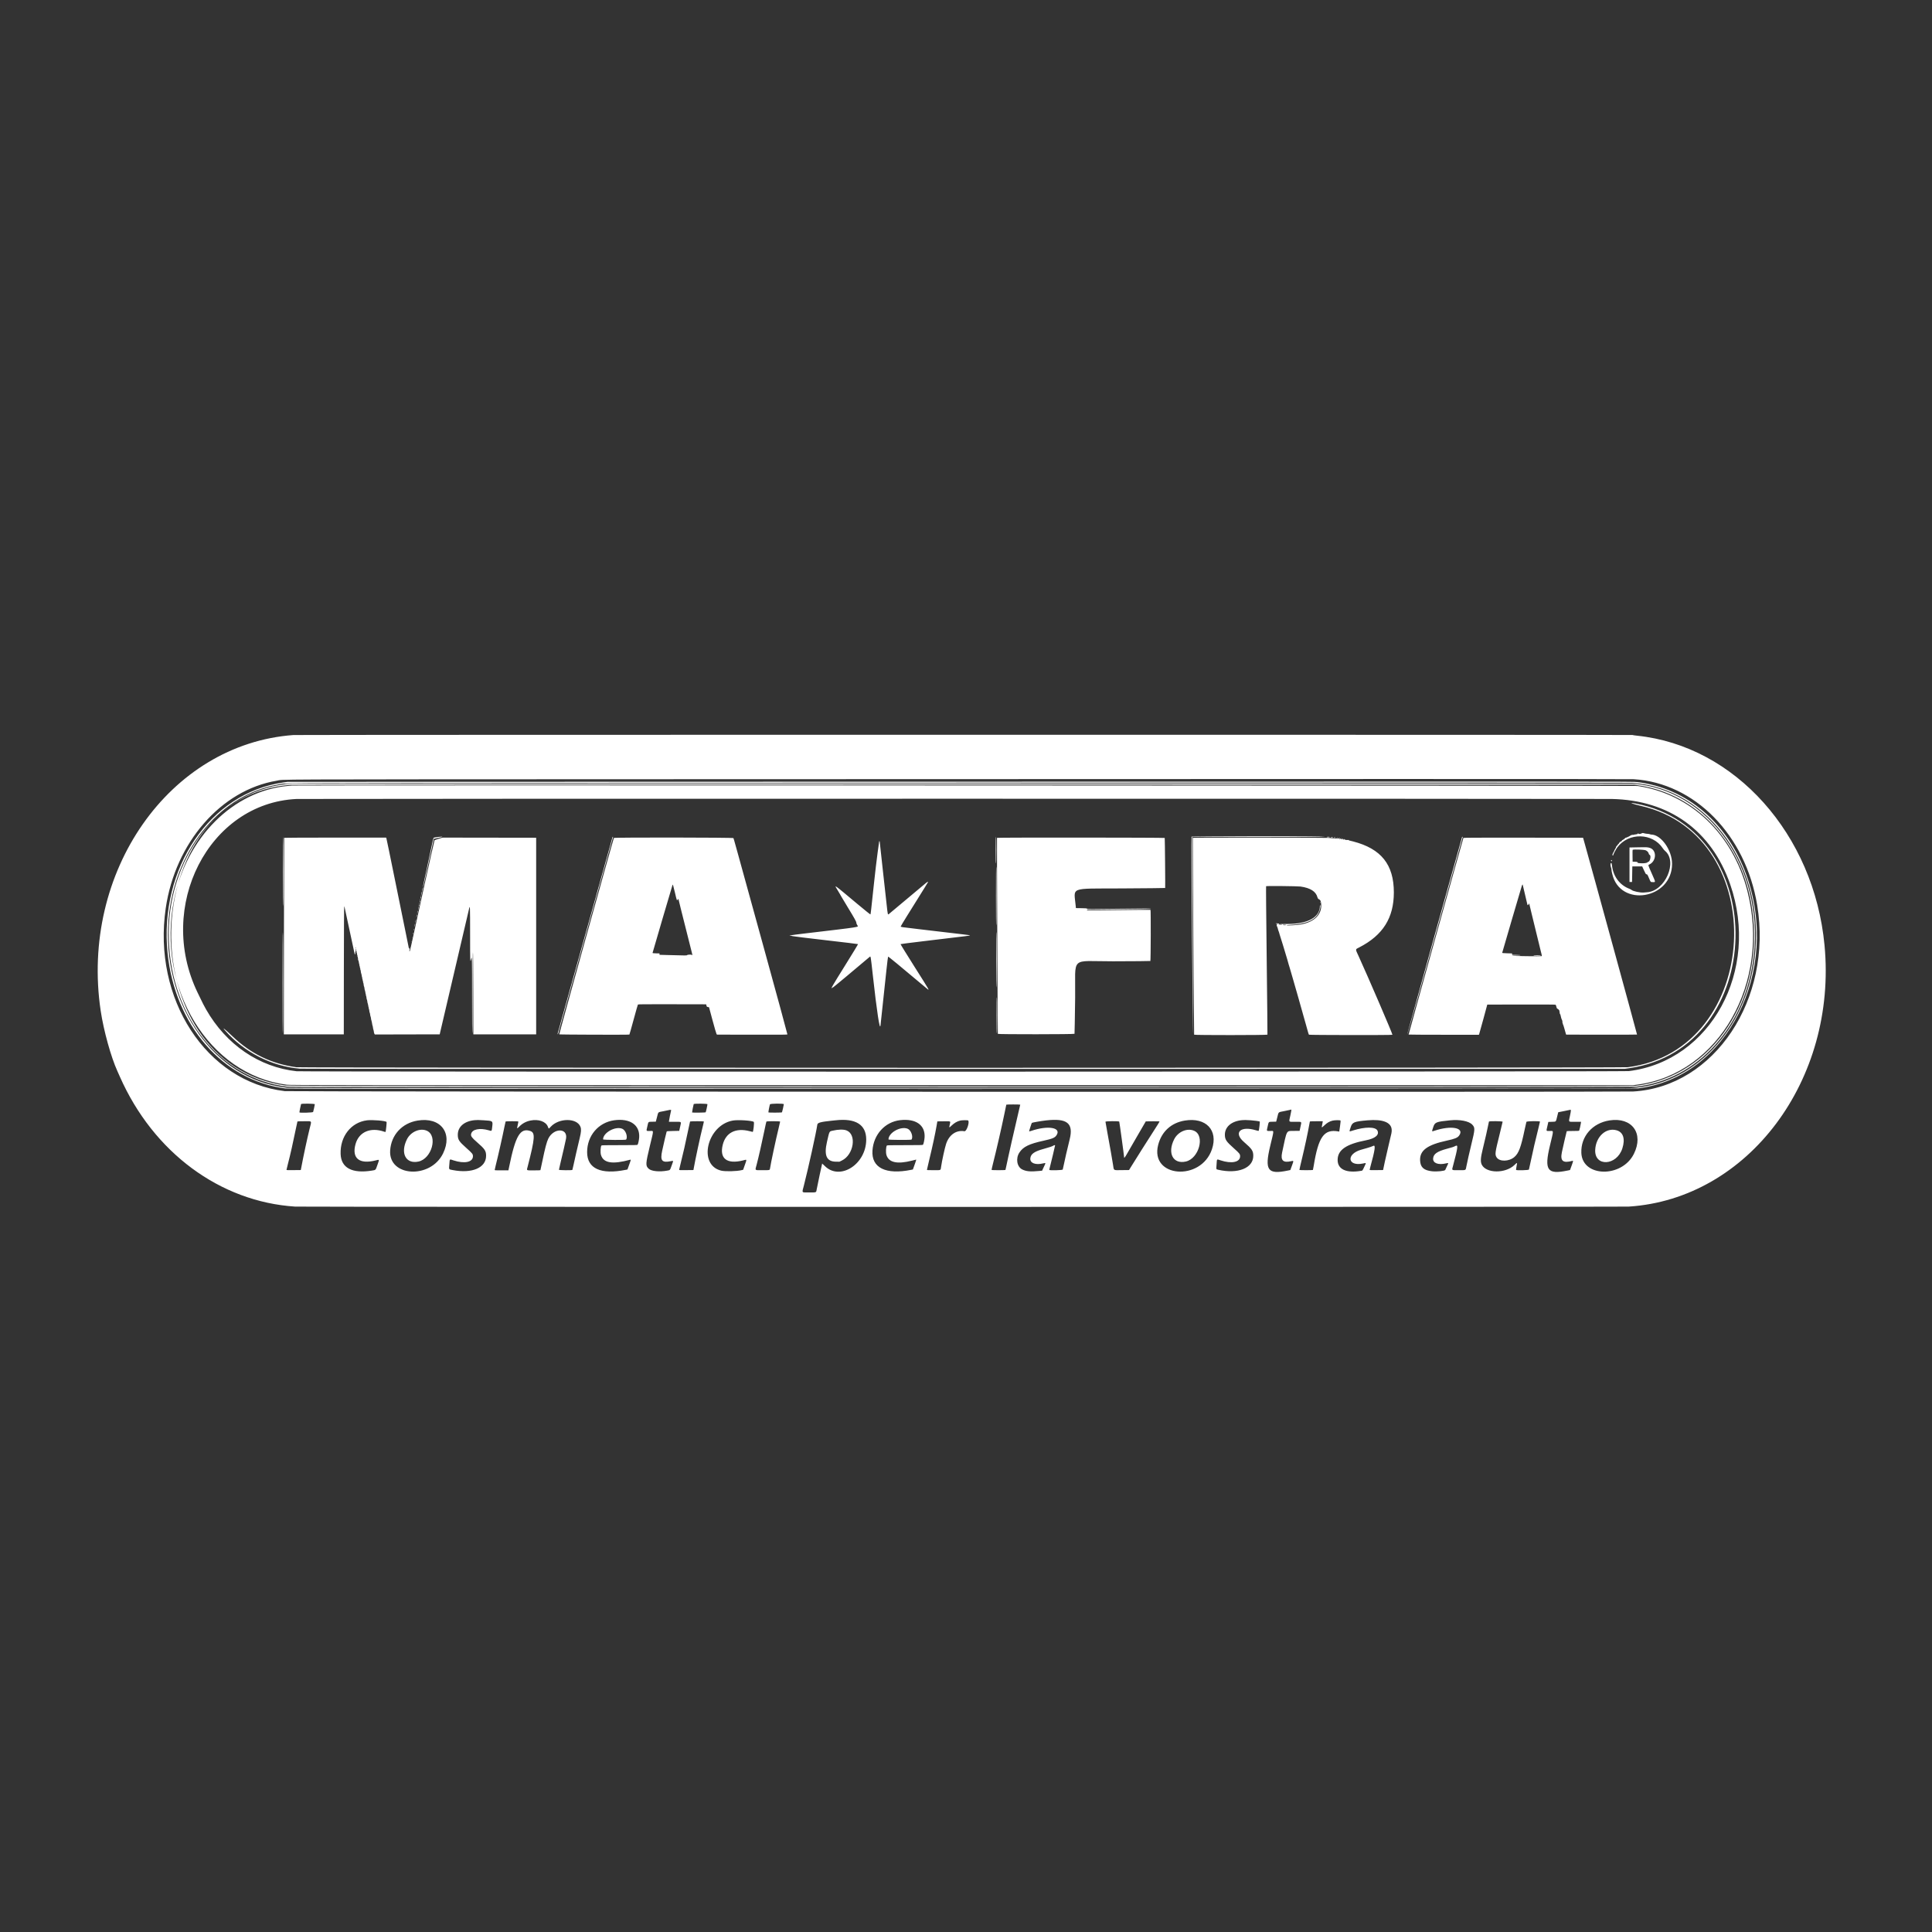 <?xml version="1.0" encoding="UTF-8"?> <svg xmlns="http://www.w3.org/2000/svg" width="200" height="200" viewBox="0 0 200 200" fill="none"><rect x="0" y="0" width="200" height="200" fill="#333333" stroke="none"/> <path fill-rule="evenodd" clip-rule="evenodd" d="M168.992 76.087C169.022 76.102 169.231 76.134 169.458 76.157C179.61 77.208 187.79 86.352 188.875 97.863C190.19 111.807 180.957 124.121 168.598 124.907C167.961 124.947 31.178 124.948 30.553 124.907C22.765 124.402 15.876 119.297 12.412 111.465C12.296 111.204 12.178 110.938 12.149 110.875C11.484 109.411 10.729 106.685 10.424 104.643C8.278 90.26 17.526 77.026 30.378 76.09C30.858 76.055 168.926 76.052 168.992 76.087ZM66.382 80.665C26.354 80.681 29.548 80.668 28.635 80.821C22.883 81.785 18.155 87.217 17.158 94.006C15.777 103.409 21.36 111.99 29.484 112.954C29.997 113.015 168.016 113.052 169.071 112.991C177.473 112.51 183.511 103.435 181.905 93.704C180.704 86.424 175.442 81.056 169.125 80.664C168.639 80.634 139.001 80.634 66.382 80.665ZM169.491 80.96C174.606 81.584 178.841 85.185 180.774 90.553C184.368 100.533 178.799 111.532 169.579 112.665C169.016 112.734 30.131 112.748 29.572 112.679C23.094 111.878 18.105 106.155 17.347 98.656C16.458 89.865 21.73 82.092 29.321 81.002L29.762 80.938L87.481 80.923C169.014 80.901 169.006 80.901 169.491 80.96ZM57.187 81.039C27.155 81.056 29.762 81.04 28.788 81.211C22.972 82.229 18.368 87.63 17.525 94.424C16.488 102.77 21.16 110.645 28.146 112.326C28.626 112.442 29.213 112.546 29.723 112.607C30.233 112.667 167.496 112.707 168.729 112.647C175.341 112.327 180.714 106.696 181.642 99.116C182.776 89.856 176.978 81.59 168.964 81.039C168.521 81.009 110.919 81.009 57.187 81.039ZM169.024 81.125C176.881 81.716 182.588 89.825 181.554 98.928C180.723 106.242 175.76 111.765 169.364 112.494C168.66 112.574 30.371 112.572 29.719 112.492C22.865 111.649 17.799 105.413 17.479 97.425C17.133 88.804 22.84 81.529 30.275 81.115C30.752 81.089 168.67 81.099 169.024 81.125ZM30.144 81.242C13.944 82.382 13.422 110.09 29.558 112.375C30.346 112.486 168.387 112.517 169.315 112.406C177.317 111.447 182.715 103.252 181.378 94.093C180.383 87.273 175.672 82.167 169.565 81.29L169.125 81.226L99.795 81.223C61.664 81.221 30.321 81.229 30.144 81.242ZM169.52 81.363C175.022 82.188 179.359 86.323 180.878 92.193C183.335 101.686 177.994 111.133 169.524 112.277L169.037 112.343H99.561C32.5 112.343 30.07 112.341 29.675 112.29C21.61 111.258 16.17 102.314 18.021 93.133C19.321 86.685 24.13 81.88 29.806 81.357C29.992 81.34 30.189 81.321 30.246 81.316C30.725 81.27 169.215 81.317 169.52 81.363ZM30.7 82.709C21.603 83.139 16.142 93.828 20.456 102.757C21.029 103.943 21.117 104.116 21.334 104.497C23.412 108.141 26.826 110.473 30.7 110.894C31.336 110.963 168.049 110.949 168.612 110.88C177.104 109.837 182.2 100.459 179.113 91.556C177.179 85.981 172.809 82.83 166.841 82.708C165.315 82.677 31.359 82.677 30.7 82.709ZM169.322 83.184C183.488 85.879 182.938 108.52 168.656 110.58L168.217 110.643L99.824 110.652C50.732 110.659 31.324 110.653 31.051 110.63C28.137 110.39 25.275 108.934 23.31 106.689C22.92 106.244 23.27 106.516 24.067 107.277C25.962 109.088 28.116 110.132 30.67 110.478C31.271 110.559 167.875 110.558 168.51 110.477C182.374 108.701 183.489 86.555 169.871 83.427C168.916 83.208 168.517 83.031 169.322 83.184ZM170.267 86.277C170.331 86.295 170.464 86.314 170.562 86.319C170.66 86.324 170.768 86.342 170.802 86.36C170.836 86.378 170.891 86.392 170.925 86.392C171.948 86.392 173.092 87.993 173.093 89.425C173.094 93.092 167.69 93.988 166.895 90.452C166.872 90.349 166.846 90.232 166.837 90.192C166.829 90.152 166.822 90.081 166.823 90.034C166.824 89.987 166.798 89.874 166.765 89.783C166.687 89.567 166.696 89.343 166.782 89.343C166.834 89.343 166.844 89.373 166.875 89.616C167.015 90.748 167.674 91.624 168.671 92.006C168.759 92.04 168.858 92.091 168.89 92.121C169.049 92.265 169.808 92.427 170.164 92.393C170.285 92.381 170.43 92.369 170.486 92.366C172.373 92.263 173.714 89.178 172.352 88.074C172.294 88.027 172.195 87.911 172.133 87.816C171.075 86.209 168.599 86.156 167.427 87.716C167.29 87.899 167.002 88.438 167.002 88.511C167.002 88.575 166.956 88.579 166.917 88.517C166.891 88.476 166.891 88.465 166.915 88.48C166.939 88.495 166.943 88.482 166.928 88.436C166.913 88.389 166.917 88.377 166.943 88.393C166.969 88.409 166.973 88.397 166.958 88.35C166.945 88.309 166.948 88.292 166.966 88.302C166.982 88.312 167.011 88.278 167.031 88.227C167.089 88.075 167.244 87.772 167.272 87.755C167.287 87.746 167.291 87.721 167.283 87.699C167.274 87.677 167.28 87.659 167.295 87.659C167.311 87.659 167.324 87.644 167.324 87.627C167.324 87.609 167.357 87.57 167.397 87.538C167.437 87.507 167.47 87.465 167.47 87.444C167.47 87.423 167.503 87.385 167.543 87.359C167.584 87.333 167.617 87.297 167.617 87.279C167.617 87.225 167.739 87.112 167.798 87.112C167.828 87.112 167.867 87.079 167.886 87.04C167.904 87 167.93 86.968 167.943 86.968C167.984 86.968 168.261 86.763 168.261 86.733C168.261 86.718 168.273 86.713 168.287 86.721C168.328 86.746 168.821 86.508 168.8 86.474C168.787 86.454 168.804 86.451 168.847 86.464C168.894 86.479 168.906 86.475 168.89 86.45C168.875 86.424 168.887 86.421 168.934 86.435C168.985 86.451 168.995 86.447 168.976 86.417C168.957 86.385 168.961 86.385 168.997 86.414C169.022 86.433 169.049 86.442 169.058 86.434C169.076 86.416 169.196 86.388 169.257 86.388C169.281 86.388 169.32 86.38 169.344 86.371C169.369 86.363 169.421 86.354 169.461 86.352C169.503 86.35 169.532 86.334 169.527 86.313C169.519 86.27 169.597 86.264 169.623 86.306C169.652 86.353 169.82 86.337 169.93 86.276C170.034 86.219 170.059 86.219 170.267 86.277ZM136.6 86.584C138.043 86.628 136.848 86.636 130.323 86.628C124.019 86.619 123.425 86.623 123.409 86.665C123.399 86.69 123.424 91.286 123.463 96.879C123.503 102.471 123.531 107.052 123.526 107.058C123.472 107.118 123.296 86.747 123.348 86.612C123.368 86.562 135.076 86.537 136.6 86.584ZM45.795 86.62C45.795 86.634 45.693 86.668 45.569 86.695C45.444 86.722 45.244 86.765 45.124 86.792L44.906 86.84L44.781 87.415C44.712 87.731 44.607 88.21 44.549 88.479C44.41 89.122 44.364 89.336 44.317 89.544C44.274 89.739 44.196 90.093 44.141 90.35C43.851 91.691 43.813 91.851 43.788 91.827C43.78 91.819 43.833 91.535 43.905 91.196C43.978 90.858 44.058 90.483 44.084 90.365C44.109 90.246 44.142 90.097 44.158 90.034C44.173 89.97 44.206 89.815 44.232 89.688C44.282 89.437 44.305 89.327 44.464 88.594C44.523 88.325 44.595 87.988 44.624 87.846C44.76 87.197 44.863 86.751 44.882 86.733C44.931 86.686 45.795 86.579 45.795 86.62ZM29.338 90.221C29.338 92.6 29.328 93.819 29.309 93.819C29.289 93.819 29.279 92.6 29.279 90.221C29.279 87.841 29.289 86.623 29.309 86.623C29.328 86.623 29.338 87.841 29.338 90.221ZM63.449 86.716C63.406 86.853 63.374 86.962 63.323 87.148C63.217 87.537 63.189 87.638 63.149 87.781C63.126 87.864 63.086 88.01 63.059 88.105C63.033 88.2 63 88.317 62.985 88.364C62.971 88.412 62.937 88.528 62.911 88.623C62.886 88.718 62.847 88.861 62.825 88.94C62.803 89.019 62.764 89.158 62.739 89.249C62.63 89.647 62.6 89.751 62.575 89.832C62.56 89.88 62.528 89.993 62.503 90.084C62.447 90.289 62.388 90.503 62.331 90.71C62.307 90.797 62.266 90.946 62.239 91.041C62.213 91.136 62.18 91.253 62.165 91.3C62.151 91.348 62.117 91.464 62.092 91.559C62.04 91.751 61.984 91.954 61.917 92.193C61.893 92.28 61.853 92.426 61.828 92.517C61.803 92.608 61.77 92.721 61.755 92.768C61.74 92.816 61.708 92.929 61.683 93.02C61.534 93.567 61.476 93.778 61.42 93.977C61.397 94.056 61.358 94.199 61.332 94.294C61.306 94.389 61.272 94.506 61.258 94.553C61.244 94.6 61.212 94.711 61.188 94.798C61.164 94.885 61.125 95.027 61.101 95.114C61.077 95.201 61.036 95.35 61.01 95.445C60.931 95.731 60.876 95.93 60.848 96.021C60.834 96.069 60.801 96.185 60.775 96.28C60.749 96.375 60.708 96.524 60.684 96.611C60.66 96.698 60.62 96.841 60.596 96.928C60.495 97.293 60.463 97.407 60.438 97.489C60.424 97.537 60.391 97.653 60.365 97.748C60.312 97.944 60.249 98.17 60.19 98.382C60.167 98.461 60.128 98.603 60.102 98.698C60.076 98.793 60.042 98.91 60.028 98.957C60.014 99.005 59.982 99.115 59.959 99.202C59.934 99.289 59.895 99.431 59.871 99.519C59.847 99.606 59.806 99.755 59.78 99.85C59.701 100.135 59.646 100.334 59.618 100.425C59.604 100.473 59.571 100.589 59.545 100.684C59.519 100.779 59.478 100.928 59.454 101.015C59.43 101.103 59.391 101.245 59.366 101.332C59.265 101.697 59.233 101.812 59.208 101.893C59.194 101.941 59.161 102.058 59.135 102.153C59.109 102.248 59.068 102.396 59.044 102.484C59.02 102.571 58.981 102.713 58.956 102.8C58.855 103.165 58.823 103.28 58.798 103.362C58.784 103.409 58.752 103.519 58.728 103.606C58.705 103.693 58.665 103.836 58.641 103.923C58.617 104.01 58.576 104.159 58.55 104.254C58.471 104.54 58.416 104.738 58.388 104.83C58.364 104.911 58.339 104.998 58.228 105.405C58.115 105.817 58.009 106.195 57.978 106.298C57.942 106.419 57.873 106.671 57.822 106.868C57.799 106.959 57.772 107.042 57.761 107.052C57.721 107.092 57.712 107.031 57.743 106.927C57.762 106.866 57.796 106.745 57.82 106.658C57.844 106.57 57.875 106.46 57.889 106.413C57.904 106.365 57.936 106.249 57.962 106.154C58.015 105.958 58.078 105.732 58.137 105.52C58.16 105.441 58.199 105.299 58.225 105.204C58.252 105.109 58.285 104.992 58.299 104.945C58.313 104.897 58.346 104.781 58.372 104.686C58.398 104.591 58.437 104.448 58.46 104.369C58.482 104.29 58.521 104.147 58.547 104.052C58.626 103.767 58.681 103.568 58.709 103.477C58.723 103.429 58.756 103.313 58.782 103.218C58.808 103.123 58.847 102.98 58.87 102.901C58.892 102.822 58.931 102.679 58.957 102.584C59.036 102.299 59.092 102.1 59.119 102.009C59.133 101.961 59.165 101.851 59.189 101.764C59.213 101.677 59.252 101.534 59.276 101.447C59.3 101.36 59.341 101.211 59.367 101.116C59.446 100.831 59.502 100.632 59.529 100.541C59.554 100.459 59.578 100.372 59.69 99.965C59.802 99.553 59.908 99.175 59.939 99.072C59.953 99.025 59.986 98.908 60.012 98.813C60.038 98.718 60.079 98.569 60.103 98.482C60.127 98.395 60.167 98.253 60.191 98.166C60.292 97.801 60.324 97.686 60.349 97.604C60.363 97.557 60.396 97.44 60.422 97.345C60.475 97.15 60.538 96.923 60.597 96.712C60.62 96.633 60.659 96.49 60.685 96.395C60.712 96.3 60.745 96.184 60.759 96.136C60.773 96.089 60.805 95.979 60.829 95.892C60.852 95.805 60.892 95.662 60.916 95.575C60.94 95.488 60.981 95.339 61.007 95.244C61.086 94.958 61.141 94.759 61.169 94.668C61.183 94.621 61.215 94.511 61.239 94.424C61.28 94.273 61.313 94.151 61.419 93.769C61.511 93.436 61.553 93.285 61.58 93.2C61.594 93.153 61.627 93.039 61.651 92.948C61.752 92.579 61.785 92.459 61.827 92.308C61.851 92.22 61.892 92.075 61.917 91.984C61.942 91.893 61.975 91.779 61.989 91.732C62.004 91.684 62.037 91.568 62.063 91.473C62.146 91.168 62.196 90.987 62.237 90.84C62.26 90.76 62.299 90.618 62.325 90.523C62.351 90.428 62.385 90.311 62.4 90.264C62.426 90.177 62.473 90.009 62.56 89.688C62.586 89.593 62.626 89.447 62.649 89.364C62.672 89.281 62.712 89.139 62.737 89.048C62.762 88.957 62.795 88.843 62.809 88.796C62.834 88.715 62.861 88.619 62.967 88.234C63.141 87.598 63.185 87.44 63.219 87.328C63.25 87.228 63.327 86.947 63.369 86.783C63.402 86.653 63.418 86.623 63.453 86.623C63.467 86.623 63.465 86.665 63.449 86.716ZM103.133 88.004C103.133 88.906 103.123 89.386 103.104 89.386C103.085 89.386 103.075 88.906 103.075 88.004C103.075 87.102 103.085 86.623 103.104 86.623C103.123 86.623 103.133 87.102 103.133 88.004ZM137.659 86.651C137.659 86.667 137.587 86.68 137.498 86.68C137.41 86.68 137.337 86.667 137.337 86.651C137.337 86.635 137.41 86.623 137.498 86.623C137.587 86.623 137.659 86.635 137.659 86.651ZM151.415 86.673C146.692 103.631 145.709 107.124 145.669 107.085C145.657 107.073 151.287 86.828 151.349 86.659C151.369 86.603 151.431 86.616 151.415 86.673ZM137.981 86.68C137.981 86.696 137.935 86.709 137.879 86.709C137.822 86.709 137.776 86.696 137.776 86.68C137.776 86.664 137.822 86.651 137.879 86.651C137.935 86.651 137.981 86.664 137.981 86.68ZM138.245 86.709C138.245 86.725 138.212 86.738 138.172 86.738C138.131 86.738 138.098 86.725 138.098 86.709C138.098 86.693 138.131 86.68 138.172 86.68C138.212 86.68 138.245 86.693 138.245 86.709ZM39.998 86.774C40.014 86.809 40.397 88.665 40.848 90.897C41.299 93.13 41.807 95.623 41.976 96.439C42.145 97.254 42.291 97.978 42.301 98.047C42.313 98.139 42.332 98.177 42.374 98.187C42.406 98.195 42.425 98.219 42.416 98.239C42.378 98.338 42.365 98.482 42.394 98.482C42.425 98.482 42.443 98.427 42.51 98.123C42.616 97.646 42.642 97.53 42.676 97.374C42.697 97.279 42.736 97.098 42.764 96.971C42.791 96.844 42.831 96.663 42.853 96.568C42.876 96.473 43.356 94.284 43.922 91.703C44.487 89.123 44.965 86.997 44.985 86.979C45.004 86.961 45.199 86.893 45.419 86.828L45.819 86.709L50.661 86.716L55.503 86.723V96.899V107.075H52.253H49.002L48.995 102.822C48.99 100.02 48.977 98.569 48.958 98.569C48.939 98.569 48.929 100.003 48.929 102.786C48.929 105.578 48.919 107.003 48.9 107.003C48.88 107.003 48.87 105.664 48.87 103.045C48.87 99.05 48.865 98.868 48.767 99.303C48.672 99.72 48.665 99.538 48.665 96.683C48.665 93.82 48.658 93.639 48.563 94.056C48.537 94.171 47.841 97.147 47.016 100.67L45.517 107.075L42.158 107.082L38.799 107.09L38.763 107.025C38.743 106.989 38.723 106.94 38.719 106.917C38.716 106.893 38.704 106.815 38.693 106.744C38.682 106.673 38.666 106.601 38.656 106.586C38.645 106.57 38.634 106.537 38.631 106.514C38.596 106.275 38.583 106.207 38.568 106.183C38.558 106.167 38.546 106.128 38.542 106.096C38.521 105.943 38.465 105.661 38.45 105.636C38.44 105.62 38.429 105.587 38.426 105.564C38.391 105.325 38.378 105.257 38.363 105.233C38.353 105.217 38.342 105.184 38.338 105.161C38.303 104.921 38.29 104.854 38.274 104.83C38.264 104.814 38.255 104.794 38.254 104.786C38.215 104.502 38.202 104.439 38.179 104.425C38.164 104.416 38.159 104.396 38.169 104.38C38.179 104.365 38.177 104.33 38.165 104.303C38.141 104.247 38.135 104.22 38.108 104.038C38.097 103.967 38.08 103.896 38.07 103.88C38.06 103.864 38.049 103.831 38.045 103.808C38.011 103.568 37.998 103.501 37.982 103.477C37.971 103.461 37.962 103.441 37.961 103.434C37.922 103.149 37.909 103.086 37.886 103.072C37.871 103.063 37.867 103.043 37.876 103.027C37.886 103.012 37.884 102.977 37.872 102.95C37.848 102.894 37.842 102.867 37.815 102.685C37.804 102.614 37.787 102.543 37.777 102.527C37.767 102.511 37.756 102.479 37.752 102.455C37.718 102.215 37.705 102.148 37.689 102.124C37.678 102.108 37.669 102.088 37.668 102.081C37.63 101.796 37.617 101.733 37.595 101.72C37.581 101.712 37.577 101.685 37.586 101.662C37.595 101.638 37.59 101.603 37.576 101.584C37.561 101.564 37.545 101.503 37.54 101.447C37.536 101.392 37.52 101.332 37.506 101.315C37.491 101.298 37.487 101.276 37.497 101.266C37.507 101.256 37.505 101.225 37.493 101.197C37.467 101.138 37.461 101.112 37.434 100.929C37.423 100.858 37.406 100.787 37.396 100.771C37.386 100.755 37.376 100.736 37.375 100.728C37.337 100.443 37.324 100.38 37.302 100.367C37.288 100.359 37.284 100.332 37.293 100.309C37.302 100.286 37.298 100.25 37.283 100.231C37.268 100.211 37.252 100.15 37.248 100.094C37.243 100.039 37.227 99.98 37.213 99.962C37.198 99.945 37.195 99.923 37.205 99.913C37.214 99.903 37.212 99.872 37.2 99.844C37.174 99.785 37.168 99.758 37.141 99.576C37.131 99.505 37.107 99.428 37.088 99.406C37.069 99.384 37.059 99.358 37.064 99.349C37.082 99.317 37.036 99.03 37.01 99.014C36.995 99.006 36.991 98.98 37 98.956C37.009 98.933 37.005 98.897 36.99 98.878C36.975 98.858 36.96 98.797 36.955 98.741C36.95 98.686 36.936 98.629 36.922 98.615C36.909 98.602 36.905 98.572 36.913 98.55C36.922 98.528 36.917 98.494 36.902 98.475C36.888 98.455 36.872 98.394 36.867 98.338C36.863 98.283 36.847 98.226 36.833 98.211C36.818 98.195 36.814 98.245 36.824 98.329C36.836 98.423 36.83 98.482 36.809 98.495C36.791 98.505 36.776 98.579 36.776 98.657C36.776 98.735 36.763 98.799 36.747 98.799C36.731 98.799 36.718 98.789 36.717 98.777C36.717 98.766 36.48 97.662 36.19 96.325C35.9 94.988 35.663 93.883 35.663 93.871C35.663 93.858 35.65 93.848 35.634 93.848C35.615 93.848 35.602 96.086 35.597 100.461L35.59 107.075H32.486H29.382L29.393 96.913C29.399 91.325 29.409 86.742 29.416 86.731C29.423 86.719 31.801 86.709 34.699 86.709H39.969L39.998 86.774ZM75.925 86.76C75.96 86.825 76.025 87.058 79.047 98.029C80.412 102.981 81.52 107.052 81.511 107.076C81.496 107.114 81.065 107.118 77.859 107.111L74.225 107.104L74.176 107.043C74.15 107.01 73.963 106.372 73.763 105.626L73.398 104.269L73.281 104.247C73.172 104.225 73.162 104.214 73.132 104.095L73.1 103.966L69.584 103.959C66.793 103.953 66.061 103.959 66.037 103.988C66.021 104.007 65.821 104.71 65.593 105.549C65.365 106.388 65.168 107.085 65.155 107.097C65.121 107.132 57.928 107.109 57.894 107.075C57.867 107.048 63.492 86.834 63.551 86.745C63.594 86.678 75.889 86.694 75.925 86.76ZM120.572 86.745C120.592 86.799 120.637 91.902 120.618 91.924C120.609 91.935 118.531 91.956 116.001 91.97C110.616 92.001 111.174 91.78 111.359 93.805L111.377 94.006L111.932 94.014C112.396 94.02 112.495 94.029 112.539 94.069C112.588 94.112 112.839 94.112 115.835 94.073C118.705 94.035 119.254 94.037 119.091 94.089C119.021 94.112 112.782 94.174 112.653 94.154C112.541 94.136 112.479 94.186 112.556 94.232C112.569 94.24 114.041 94.229 115.829 94.208C117.616 94.188 119.088 94.176 119.1 94.184C119.142 94.208 119.127 99.455 119.086 99.48C119.066 99.493 117.33 99.508 115.228 99.513C110.68 99.526 111.357 98.877 111.299 103.277C111.273 105.311 111.243 106.995 111.234 107.018C111.211 107.077 103.315 107.083 103.296 107.025C103.278 106.969 103.191 86.762 103.209 86.734C103.236 86.691 120.557 86.702 120.572 86.745ZM137.498 86.738C137.74 86.753 138.074 86.78 138.242 86.798C138.513 86.827 138.549 86.826 138.573 86.784C138.602 86.733 138.684 86.72 138.684 86.766C138.684 86.782 138.664 86.795 138.638 86.795C138.613 86.795 138.601 86.808 138.611 86.824C138.64 86.87 138.748 86.857 138.788 86.802C138.81 86.774 138.836 86.763 138.85 86.778C138.863 86.792 138.858 86.809 138.838 86.816C138.817 86.823 138.808 86.841 138.817 86.855C138.844 86.898 138.924 86.885 138.964 86.831C138.985 86.803 139.012 86.792 139.026 86.806C139.039 86.82 139.034 86.838 139.013 86.845C138.993 86.852 138.984 86.87 138.993 86.884C139.016 86.92 139.123 86.918 139.123 86.882C139.123 86.866 139.137 86.853 139.153 86.853C139.169 86.853 139.179 86.869 139.175 86.889C139.17 86.91 139.198 86.925 139.241 86.926C139.282 86.927 139.33 86.937 139.348 86.948C139.366 86.959 139.442 86.962 139.517 86.954C139.601 86.946 139.646 86.951 139.635 86.969C139.626 86.984 139.628 86.998 139.641 86.999C139.677 87.002 139.709 87.01 140.09 87.11C142.985 87.866 144.29 89.504 144.291 92.38C144.292 95.013 143.16 96.814 140.712 98.072C140.279 98.295 140.285 98.202 140.651 98.999C141.629 101.136 144.18 107.064 144.144 107.12C144.116 107.165 135.535 107.155 135.501 107.111C135.486 107.091 135.449 106.991 135.421 106.888C135.392 106.785 135.349 106.636 135.326 106.557C135.247 106.284 135.203 106.125 135.174 106.01C135.146 105.902 135.122 105.816 135.006 105.42C134.98 105.333 134.949 105.223 134.937 105.175C134.925 105.128 134.894 105.017 134.868 104.93C134.843 104.843 134.807 104.714 134.788 104.643C134.769 104.571 134.734 104.448 134.71 104.369C134.686 104.29 134.657 104.186 134.644 104.139C134.632 104.091 134.601 103.981 134.576 103.894C134.55 103.807 134.514 103.677 134.495 103.606C134.476 103.535 134.451 103.444 134.439 103.405C134.402 103.283 134.327 103.023 134.291 102.887C134.271 102.815 134.245 102.725 134.233 102.685C134.221 102.645 134.196 102.561 134.179 102.498C134.162 102.435 134.113 102.266 134.071 102.124C134.029 101.981 133.981 101.813 133.964 101.75C133.947 101.686 133.923 101.602 133.911 101.562C133.898 101.523 133.872 101.432 133.852 101.361C133.832 101.29 133.806 101.199 133.794 101.159C133.781 101.12 133.755 101.029 133.735 100.958C133.715 100.887 133.689 100.796 133.677 100.756C133.664 100.717 133.638 100.626 133.618 100.555C133.598 100.484 133.572 100.393 133.559 100.353C133.547 100.314 133.52 100.223 133.5 100.152C133.48 100.081 133.44 99.951 133.411 99.864C133.383 99.777 133.35 99.661 133.338 99.606C133.327 99.55 133.293 99.427 133.262 99.332C133.182 99.077 132.991 98.445 132.885 98.079C132.85 97.961 132.799 97.792 132.771 97.705C132.743 97.618 132.698 97.475 132.672 97.388C132.576 97.07 132.499 96.824 132.459 96.711C132.436 96.647 132.417 96.577 132.417 96.555C132.417 96.532 132.392 96.462 132.362 96.397C132.331 96.333 132.299 96.231 132.29 96.17C132.281 96.109 132.247 96.005 132.214 95.938C132.143 95.793 132.138 95.723 132.198 95.701C132.272 95.672 132.246 95.632 132.154 95.632C132.105 95.632 132.066 95.618 132.066 95.6C132.066 95.562 132.386 95.593 132.431 95.635C132.448 95.651 132.439 95.661 132.409 95.661C132.381 95.661 132.359 95.674 132.359 95.69C132.359 95.706 132.385 95.719 132.417 95.719C132.45 95.719 132.476 95.703 132.476 95.683C132.476 95.655 132.664 95.647 133.318 95.646C135.387 95.645 136.628 94.953 136.634 93.797C136.634 93.746 136.647 93.704 136.664 93.704C136.758 93.704 136.651 94.227 136.496 94.521C136.1 95.272 135.171 95.661 133.594 95.735C133.297 95.749 133.183 95.763 133.205 95.785C133.246 95.826 134.264 95.768 134.643 95.703C136.119 95.451 136.925 94.594 136.753 93.46C136.716 93.213 136.68 93.16 136.475 93.056C136.442 93.039 136.404 92.972 136.384 92.895C136.226 92.286 135.65 91.918 134.628 91.773C134.333 91.731 131.106 91.7 131.066 91.739C131.05 91.755 131.074 94.71 131.13 99.416C131.18 103.623 131.214 107.084 131.205 107.107C131.183 107.163 123.638 107.168 123.616 107.111C123.598 107.064 123.458 86.759 123.476 86.731C123.496 86.698 136.98 86.705 137.498 86.738ZM138.479 86.738C138.479 86.754 138.453 86.766 138.421 86.766C138.388 86.766 138.362 86.754 138.362 86.738C138.362 86.722 138.388 86.709 138.421 86.709C138.453 86.709 138.479 86.722 138.479 86.738ZM164.005 87.169C164.711 89.668 169.482 107.08 169.466 107.097C169.454 107.109 167.797 107.115 165.785 107.111L162.126 107.104L162.089 106.989C162.069 106.925 162.003 106.693 161.943 106.473C161.883 106.253 161.817 106.056 161.797 106.036C161.777 106.016 161.768 105.979 161.778 105.954C161.788 105.929 161.78 105.909 161.761 105.909C161.74 105.909 161.734 105.887 161.745 105.851C161.768 105.781 161.682 105.477 161.64 105.477C161.623 105.477 161.618 105.452 161.628 105.42C161.639 105.385 161.633 105.362 161.613 105.362C161.594 105.362 161.588 105.339 161.599 105.305C161.61 105.27 161.604 105.247 161.584 105.247C161.564 105.247 161.558 105.224 161.569 105.189C161.581 105.155 161.575 105.132 161.555 105.132C161.535 105.132 161.529 105.109 161.54 105.074C161.55 105.043 161.546 105.017 161.53 105.017C161.488 105.017 161.43 104.826 161.452 104.758C161.463 104.723 161.458 104.7 161.438 104.7C161.418 104.7 161.412 104.677 161.423 104.643C161.433 104.611 161.428 104.585 161.412 104.585C161.396 104.585 161.375 104.562 161.366 104.535C161.357 104.507 161.307 104.465 161.255 104.441C161.174 104.404 161.155 104.373 161.116 104.219C161.092 104.121 161.058 104.027 161.041 104.01C161.02 103.99 159.905 103.983 157.486 103.988L153.962 103.995L153.557 105.492C153.334 106.315 153.139 107.018 153.122 107.053L153.093 107.118H149.463C147.466 107.118 145.827 107.108 145.819 107.097C145.805 107.074 151.457 86.8 151.493 86.742C151.509 86.717 153.073 86.711 157.696 86.716L163.879 86.723L164.005 87.169ZM91.068 87.133C91.068 87.161 91.206 88.421 91.374 89.933C91.542 91.445 91.728 93.122 91.787 93.661C91.905 94.742 91.899 94.721 92.038 94.603C92.69 94.052 95.799 91.449 95.89 91.379C96.003 91.292 96.076 91.262 96.076 91.303C96.076 91.319 95.725 91.885 93.9 94.809C93.545 95.377 93.25 95.87 93.243 95.903C93.231 95.964 93.259 95.969 95.144 96.189C99.818 96.736 100.382 96.804 100.399 96.822C100.438 96.859 100.639 96.833 95.71 97.419C94.357 97.58 93.239 97.722 93.225 97.734C93.211 97.747 93.862 98.802 94.67 100.079C96.313 102.673 96.281 102.615 95.913 102.306C93.065 99.915 91.96 99.005 91.935 99.029C91.92 99.044 91.844 99.656 91.766 100.389C91.65 101.476 91.295 104.794 91.15 106.147C91.082 106.772 90.775 104.758 90.345 100.872C90.14 99.019 90.132 98.966 90.05 99.036C88.56 100.3 86.287 102.196 86.261 102.196C86.242 102.196 86.202 102.217 86.173 102.244C85.931 102.459 86.125 102.118 87.503 99.911C88.243 98.726 88.837 97.747 88.824 97.734C88.81 97.722 87.316 97.541 85.504 97.333C83.692 97.125 82.148 96.935 82.073 96.912C81.997 96.889 81.915 96.87 81.89 96.87C81.486 96.87 81.873 96.803 83.132 96.654C89.342 95.918 88.877 95.991 88.745 95.775C88.685 95.677 88.647 95.579 88.647 95.517C88.647 95.407 88.442 95.038 87.762 93.925C87.551 93.579 87.379 93.292 87.379 93.287C87.379 93.281 87.312 93.171 87.231 93.042C87.15 92.914 87.07 92.78 87.055 92.745C87.039 92.71 86.994 92.63 86.955 92.567C86.916 92.504 86.874 92.432 86.862 92.409C86.85 92.385 86.762 92.238 86.667 92.082C86.334 91.54 86.242 91.474 88.764 93.583C89.489 94.189 90.093 94.674 90.106 94.662C90.133 94.635 90.167 94.336 90.468 91.502C90.589 90.362 90.76 88.911 90.849 88.278C90.937 87.644 91.009 87.117 91.01 87.105C91.01 87.093 91.023 87.083 91.039 87.083C91.055 87.083 91.068 87.106 91.068 87.133ZM170.801 87.776C171.524 88.012 171.484 89.142 170.739 89.491C170.599 89.557 170.584 89.504 170.984 90.411C171.408 91.373 171.399 91.315 171.12 91.315C170.864 91.315 170.889 91.339 170.706 90.912C170.54 90.524 170.534 90.515 170.439 90.503C170.377 90.496 170.341 90.439 170.182 90.091L169.998 89.688H169.488H168.978L168.964 90.494L168.949 91.3H168.817H168.685V89.516V87.731L169.52 87.714C170.498 87.695 170.56 87.698 170.801 87.776ZM169.007 87.981C168.999 88.002 168.995 88.285 169 88.609L169.008 89.199L169.252 89.207C169.467 89.215 169.499 89.223 169.512 89.272C169.53 89.341 169.573 89.35 169.922 89.366C170.218 89.38 170.508 89.331 170.563 89.257C170.581 89.233 170.609 89.213 170.625 89.213C170.814 89.213 170.948 88.582 170.776 88.501C170.725 88.478 170.692 88.433 170.68 88.374C170.653 88.239 170.536 88.105 170.377 88.029C170.204 87.945 169.037 87.904 169.007 87.981ZM166.885 89.114C166.885 89.165 166.85 89.168 166.803 89.121C166.742 89.061 166.758 89.005 166.826 89.04C166.858 89.058 166.885 89.09 166.885 89.114ZM103.163 92.754C103.163 94.769 103.153 95.805 103.133 95.805C103.114 95.805 103.104 94.769 103.104 92.754C103.104 90.739 103.114 89.703 103.133 89.703C103.153 89.703 103.163 90.739 103.163 92.754ZM69.62 91.605C69.571 91.737 67.553 98.61 67.553 98.642C67.553 98.674 67.63 98.684 67.912 98.69L68.271 98.698L68.271 98.77L68.272 98.842L69.062 98.864C71.103 98.919 71.072 98.919 71.123 98.875C71.192 98.813 71.569 98.799 71.614 98.856C71.685 98.946 71.684 98.853 71.612 98.579C71.546 98.325 71.195 96.933 70.511 94.208C70.384 93.701 70.271 93.241 70.26 93.186C70.231 93.035 70.217 93.028 70.154 93.13C70.072 93.263 70.067 93.25 69.867 92.394C69.691 91.644 69.652 91.517 69.62 91.605ZM157.532 91.725C157.508 91.808 157.046 93.376 156.505 95.209C155.964 97.042 155.518 98.57 155.515 98.605C155.508 98.669 155.512 98.669 156.02 98.684L156.533 98.698V98.77V98.842L156.965 98.85C157.545 98.861 157.539 98.914 156.957 98.914C156.716 98.914 156.518 98.925 156.518 98.938C156.518 98.972 159.565 99.011 159.598 98.978C159.614 98.962 159.607 98.883 159.581 98.782C159.557 98.688 159.504 98.476 159.463 98.31C159.423 98.143 159.356 97.871 159.316 97.705C159.275 97.539 159.169 97.105 159.08 96.741C158.991 96.377 158.886 95.943 158.845 95.776C158.804 95.61 158.74 95.345 158.701 95.186C158.662 95.028 158.604 94.788 158.571 94.654C158.51 94.402 158.346 93.716 158.317 93.59L158.3 93.519L158.241 93.612C158.174 93.716 158.14 93.727 158.117 93.653C158.097 93.59 157.631 91.609 157.631 91.589C157.631 91.517 157.568 91.604 157.532 91.725ZM43.772 92.037C43.743 92.174 43.686 92.298 43.688 92.22C43.689 92.184 43.743 91.945 43.762 91.893C43.796 91.8 43.803 91.894 43.772 92.037ZM43.684 92.44C43.656 92.576 43.598 92.701 43.6 92.623C43.601 92.588 43.655 92.349 43.674 92.296C43.708 92.203 43.715 92.297 43.684 92.44ZM43.602 92.762C43.579 92.786 43.57 92.782 43.57 92.75C43.57 92.693 43.609 92.654 43.624 92.697C43.63 92.715 43.62 92.745 43.602 92.762ZM43.584 92.905C43.573 92.957 43.55 93.012 43.534 93.027C43.506 93.055 43.529 92.885 43.56 92.833C43.591 92.782 43.602 92.818 43.584 92.905ZM43.515 93.165C43.491 93.189 43.482 93.186 43.482 93.153C43.482 93.096 43.521 93.057 43.536 93.1C43.542 93.118 43.532 93.148 43.515 93.165ZM43.496 93.308C43.485 93.359 43.463 93.415 43.447 93.43C43.419 93.458 43.441 93.288 43.473 93.236C43.503 93.186 43.514 93.221 43.496 93.308ZM136.693 93.387C136.693 93.403 136.68 93.416 136.664 93.416C136.647 93.416 136.634 93.403 136.634 93.387C136.634 93.371 136.647 93.358 136.664 93.358C136.68 93.358 136.693 93.371 136.693 93.387ZM43.427 93.568C43.403 93.592 43.394 93.588 43.394 93.556C43.394 93.499 43.434 93.46 43.448 93.503C43.454 93.521 43.445 93.551 43.427 93.568ZM43.408 93.711C43.397 93.763 43.375 93.818 43.359 93.833C43.331 93.861 43.353 93.691 43.385 93.639C43.415 93.588 43.427 93.624 43.408 93.711ZM43.339 93.971C43.315 93.995 43.306 93.992 43.306 93.959C43.306 93.902 43.346 93.863 43.36 93.906C43.367 93.924 43.357 93.954 43.339 93.971ZM43.31 94.115C43.286 94.139 43.277 94.135 43.277 94.103C43.277 94.046 43.316 94.007 43.331 94.05C43.337 94.068 43.328 94.097 43.31 94.115ZM43.251 94.374C43.227 94.398 43.218 94.394 43.218 94.362C43.218 94.305 43.258 94.266 43.272 94.309C43.279 94.327 43.269 94.357 43.251 94.374ZM43.222 94.518C43.198 94.542 43.189 94.538 43.189 94.506C43.189 94.449 43.229 94.41 43.243 94.453C43.249 94.471 43.24 94.501 43.222 94.518ZM43.163 94.777C43.139 94.801 43.131 94.797 43.131 94.765C43.131 94.708 43.17 94.669 43.185 94.712C43.191 94.73 43.181 94.76 43.163 94.777ZM43.134 94.921C43.11 94.945 43.101 94.941 43.101 94.909C43.101 94.852 43.141 94.813 43.155 94.856C43.161 94.874 43.152 94.903 43.134 94.921ZM43.046 95.324C43.022 95.348 43.014 95.344 43.014 95.312C43.014 95.255 43.053 95.216 43.067 95.259C43.074 95.277 43.064 95.306 43.046 95.324ZM43.017 95.468C42.993 95.492 42.984 95.488 42.984 95.456C42.984 95.399 43.024 95.36 43.038 95.403C43.044 95.421 43.035 95.451 43.017 95.468ZM42.958 95.727C42.934 95.751 42.926 95.747 42.926 95.715C42.926 95.658 42.965 95.619 42.98 95.662C42.986 95.68 42.976 95.71 42.958 95.727ZM132.52 95.719C132.53 95.735 132.57 95.748 132.609 95.748C132.649 95.748 132.681 95.735 132.681 95.719C132.681 95.703 132.641 95.69 132.591 95.69C132.539 95.69 132.509 95.702 132.52 95.719ZM132.798 95.748C132.798 95.764 132.877 95.776 132.975 95.776C133.086 95.776 133.146 95.766 133.135 95.748C133.125 95.732 133.045 95.719 132.957 95.719C132.87 95.719 132.798 95.732 132.798 95.748ZM42.929 95.871C42.905 95.895 42.896 95.891 42.896 95.859C42.896 95.802 42.936 95.763 42.95 95.806C42.956 95.824 42.947 95.853 42.929 95.871ZM42.841 96.274C42.817 96.298 42.809 96.294 42.809 96.262C42.809 96.205 42.848 96.166 42.862 96.209C42.869 96.227 42.859 96.257 42.841 96.274ZM103.192 99.346C103.192 101.246 103.182 102.224 103.163 102.224C103.143 102.224 103.133 101.246 103.133 99.346C103.133 97.446 103.143 96.467 103.163 96.467C103.182 96.467 103.192 97.446 103.192 99.346ZM29.309 101.75C29.309 105.233 29.299 107.003 29.279 107.003C29.26 107.003 29.25 105.233 29.25 101.75C29.25 98.266 29.26 96.496 29.279 96.496C29.299 96.496 29.309 98.266 29.309 101.75ZM42.753 96.677C42.729 96.701 42.721 96.697 42.721 96.665C42.721 96.608 42.76 96.569 42.775 96.612C42.781 96.63 42.771 96.659 42.753 96.677ZM42.691 97.056C42.691 97.063 42.676 97.078 42.658 97.089C42.637 97.102 42.632 97.097 42.645 97.076C42.666 97.043 42.691 97.032 42.691 97.056ZM42.603 97.459C42.603 97.466 42.588 97.481 42.57 97.492C42.549 97.505 42.544 97.5 42.557 97.479C42.578 97.446 42.603 97.435 42.603 97.459ZM36.776 98.106C36.776 98.121 36.789 98.141 36.805 98.151C36.821 98.161 36.835 98.149 36.835 98.124C36.835 98.1 36.821 98.079 36.805 98.079C36.789 98.079 36.776 98.091 36.776 98.106ZM42.457 98.121C42.457 98.128 42.442 98.143 42.423 98.154C42.402 98.167 42.397 98.162 42.41 98.141C42.431 98.108 42.457 98.097 42.457 98.121ZM159.52 98.914C159.509 98.931 159.344 98.943 159.123 98.943C158.889 98.943 158.744 98.932 158.744 98.914C158.744 98.896 158.895 98.885 159.141 98.885C159.398 98.885 159.531 98.895 159.52 98.914ZM103.221 105.103C103.221 106.331 103.211 106.974 103.192 106.974C103.173 106.974 103.163 106.331 103.163 105.103C103.163 103.875 103.173 103.232 103.192 103.232C103.211 103.232 103.221 103.875 103.221 105.103ZM31.166 114.294C31.133 114.38 30.984 115.136 30.997 115.156C31.037 115.22 32.384 115.179 32.413 115.113C32.447 115.035 32.588 114.39 32.588 114.312C32.588 114.242 31.194 114.224 31.166 114.294ZM71.812 114.295C71.781 114.376 71.632 115.136 71.644 115.157C71.667 115.196 73.019 115.182 73.051 115.142C73.08 115.106 73.236 114.4 73.235 114.307C73.234 114.241 71.838 114.228 71.812 114.295ZM79.707 114.322C79.664 114.423 79.529 115.124 79.547 115.153C79.571 115.191 80.928 115.185 80.952 115.147C80.977 115.109 81.141 114.377 81.141 114.308C81.141 114.218 79.745 114.231 79.707 114.322ZM104.172 114.355C104.167 114.372 104.081 114.782 103.983 115.265C103.691 116.694 103.138 119.105 102.78 120.512C102.7 120.826 102.642 121.095 102.651 121.11C102.674 121.146 104.061 121.146 104.084 121.109C104.094 121.094 104.135 120.909 104.176 120.699C104.303 120.045 105.173 116.194 105.405 115.257C105.527 114.767 105.621 114.361 105.615 114.355C105.584 114.325 104.182 114.325 104.172 114.355ZM133.545 114.893C133.496 114.908 133.22 114.966 132.93 115.023C132.296 115.148 132.371 115.081 132.228 115.646L132.11 116.114L131.744 116.122C131.303 116.132 131.344 116.093 131.227 116.607C131.111 117.117 131.089 117.078 131.497 117.078C131.909 117.078 131.91 116.88 131.494 118.618C130.888 121.149 131.22 121.613 133.325 121.174L133.574 121.122L133.742 120.663C133.934 120.141 133.934 120.14 133.66 120.204C132.831 120.398 132.549 120.129 132.723 119.309C133.234 116.906 133.142 117.081 133.904 117.071L134.536 117.064L134.63 116.617C134.746 116.071 134.81 116.128 134.087 116.128C133.356 116.128 133.419 116.205 133.572 115.493C133.642 115.169 133.693 114.895 133.686 114.883C133.671 114.858 133.66 114.858 133.545 114.893ZM162.492 114.898C162.436 114.913 162.146 114.973 161.849 115.032L161.308 115.138L161.198 115.583C161.054 116.164 161.107 116.111 160.659 116.128L160.283 116.142L160.188 116.56C160.058 117.137 160.03 117.078 160.428 117.078C160.855 117.078 160.852 116.91 160.453 118.575C159.837 121.141 160.167 121.614 162.268 121.176L162.527 121.122L162.684 120.691C162.864 120.196 162.874 120.143 162.777 120.169C161.798 120.437 161.497 120.191 161.685 119.28C161.787 118.787 162.169 117.131 162.188 117.101C162.196 117.088 162.484 117.078 162.829 117.078C163.298 117.078 163.461 117.069 163.478 117.042C163.504 117.001 163.624 116.469 163.652 116.265L163.671 116.128H163.054C162.317 116.128 162.378 116.201 162.525 115.495C162.653 114.877 162.652 114.854 162.492 114.898ZM69.208 114.922C69.16 114.936 68.909 114.988 68.652 115.037C68.086 115.145 68.16 115.076 68.013 115.642L67.89 116.114L67.525 116.122C67.084 116.132 67.13 116.087 67.012 116.607C66.895 117.122 66.87 117.078 67.275 117.078C67.692 117.078 67.692 116.889 67.283 118.589C66.825 120.494 66.815 120.671 67.148 120.984C67.429 121.249 68.278 121.334 69.084 121.18C69.383 121.122 69.343 121.171 69.545 120.61C69.723 120.116 69.728 120.145 69.465 120.2C68.523 120.395 68.323 120.162 68.547 119.13C68.729 118.291 68.99 117.177 69.014 117.136C69.034 117.1 69.151 117.09 69.677 117.078L70.315 117.064L70.412 116.62C70.531 116.074 70.591 116.128 69.865 116.128H69.252V116.058C69.252 115.994 69.438 115.059 69.475 114.941C69.492 114.883 69.367 114.874 69.208 114.922ZM49.148 115.958C48.072 116.054 47.391 116.638 47.391 117.465C47.391 117.973 47.51 118.157 48.274 118.837C48.903 119.398 48.958 119.466 48.958 119.698C48.958 120.31 48.08 120.495 46.945 120.122C46.514 119.981 46.564 119.934 46.516 120.521C46.468 121.094 46.438 121.043 46.87 121.126C48.864 121.511 50.32 120.89 50.32 119.654C50.32 119.132 50.196 118.947 49.366 118.228C48.845 117.776 48.727 117.614 48.766 117.402C48.859 116.901 49.66 116.731 50.606 117.011C50.922 117.105 50.9 117.131 50.961 116.591C51.024 116.033 51.015 116.027 50.056 115.97C49.505 115.937 49.405 115.936 49.148 115.958ZM63.586 115.969C61.942 116.199 60.781 117.562 60.779 119.266C60.776 120.97 62.197 121.621 64.782 121.1L64.954 121.065L65.115 120.619C65.325 120.036 65.326 120.029 65.237 120.053C63.393 120.556 62.464 120.404 62.212 119.556C62.136 119.302 62.167 118.701 62.261 118.582C62.283 118.554 62.692 118.546 64.127 118.546C65.64 118.546 65.971 118.539 65.998 118.507C66.059 118.435 66.152 118.016 66.168 117.739C66.246 116.452 65.21 115.743 63.586 115.969ZM93.184 115.958C91.613 116.138 90.428 117.44 90.317 119.107C90.198 120.89 91.694 121.633 94.329 121.1L94.501 121.065L94.673 120.59C94.837 120.135 94.864 120.043 94.832 120.043C94.824 120.043 94.642 120.088 94.429 120.143C92.888 120.539 92.013 120.353 91.767 119.575C91.683 119.312 91.709 118.708 91.808 118.582C91.831 118.554 92.239 118.546 93.675 118.546C95.187 118.546 95.518 118.539 95.545 118.507C95.607 118.434 95.698 118.014 95.714 117.726C95.785 116.462 94.8 115.774 93.184 115.958ZM128.596 115.956C127.466 116.054 126.758 116.678 126.8 117.538C126.822 117.989 126.959 118.186 127.728 118.87C128.316 119.394 128.376 119.47 128.376 119.697C128.376 120.31 127.499 120.495 126.363 120.122C125.932 119.981 125.983 119.932 125.94 120.526C125.9 121.087 125.886 121.042 126.111 121.093C128.143 121.558 129.738 120.925 129.738 119.654C129.738 119.134 129.603 118.933 128.772 118.215C127.652 117.247 128.418 116.511 130.025 117.011C130.152 117.05 130.272 117.076 130.292 117.069C130.335 117.052 130.444 116.133 130.407 116.099C130.374 116.069 129.8 115.989 129.474 115.97C128.937 115.938 128.825 115.936 128.596 115.956ZM37.991 115.975C36.338 116.186 35.198 117.641 35.261 119.461C35.31 120.899 36.45 121.508 38.483 121.182C38.915 121.113 38.874 121.155 39.078 120.57C39.282 119.985 39.3 120.024 38.876 120.129C37.184 120.549 36.396 119.901 36.807 118.429C37.157 117.178 38.352 116.661 39.763 117.15C39.833 117.174 39.901 117.184 39.914 117.171C39.944 117.142 40.045 116.166 40.021 116.142C39.896 116.019 38.529 115.907 37.991 115.975ZM43.229 116.001C41.616 116.267 40.493 117.49 40.389 119.093C40.211 121.834 44.561 122.079 45.866 119.402C46.901 117.277 45.607 115.608 43.229 116.001ZM54.903 116C54.447 116.095 54.072 116.299 53.753 116.626C53.507 116.877 53.498 116.868 53.595 116.456C53.638 116.273 53.666 116.111 53.657 116.097C53.633 116.06 52.364 116.063 52.34 116.1C52.33 116.116 52.278 116.352 52.224 116.625C52.031 117.597 51.544 119.753 51.314 120.653C51.258 120.87 51.213 121.072 51.213 121.102C51.213 121.154 51.246 121.156 51.922 121.154L52.632 121.151L52.715 120.748C53.367 117.563 53.852 116.742 54.885 117.077C55.426 117.253 55.387 117.805 54.625 120.761C54.512 121.2 54.44 121.154 55.24 121.157C55.618 121.158 55.934 121.149 55.943 121.137C55.95 121.124 56.043 120.695 56.149 120.183C56.419 118.872 56.596 118.201 56.761 117.868C57.316 116.747 58.791 116.745 58.597 117.866C58.558 118.089 58.242 119.47 58.008 120.44C57.927 120.775 57.861 121.069 57.861 121.093C57.861 121.146 59.218 121.161 59.252 121.108C59.262 121.092 59.31 120.888 59.358 120.654C59.464 120.146 59.825 118.574 60.011 117.812C60.166 117.178 60.184 116.894 60.088 116.645C59.727 115.712 57.857 115.713 57.006 116.647C56.798 116.876 56.806 116.876 56.72 116.643C56.517 116.098 55.743 115.824 54.903 116ZM75.855 116C73.187 116.482 72.225 120.582 74.641 121.181C75.074 121.289 76.265 121.26 76.791 121.129L76.931 121.094L77.062 120.719C77.334 119.939 77.355 120.018 76.907 120.129C75.25 120.54 74.468 119.937 74.816 118.517C75.127 117.251 76.152 116.726 77.59 117.096C77.747 117.136 77.896 117.171 77.92 117.174C77.985 117.181 78.093 116.199 78.033 116.142C77.884 115.999 76.398 115.902 75.855 116ZM86.5 115.973C86.444 115.979 86.266 115.998 86.105 116.014C84.985 116.129 84.64 116.22 84.612 116.41C84.483 117.281 83.678 120.926 83.219 122.717C83.01 123.53 82.943 123.44 83.76 123.44C84.552 123.44 84.483 123.47 84.55 123.094C84.607 122.775 85.096 120.465 85.11 120.45C85.115 120.445 85.236 120.557 85.378 120.699C86.949 122.269 89.678 120.525 89.671 117.956C89.668 116.423 88.576 115.74 86.5 115.973ZM99.414 115.998C99.064 116.085 98.801 116.239 98.485 116.54C98.243 116.771 98.241 116.769 98.329 116.371C98.402 116.045 98.451 116.068 97.688 116.077L97.034 116.085L96.952 116.56C96.814 117.361 96.525 118.706 96.235 119.897C96.083 120.521 95.959 121.056 95.959 121.084C95.959 121.134 96.001 121.137 96.648 121.137C97.446 121.137 97.365 121.174 97.423 120.777C97.514 120.151 97.805 118.824 97.94 118.417C98.253 117.469 98.991 116.96 99.84 117.105C100.062 117.143 100.396 116.163 100.221 115.99C100.181 115.951 99.577 115.957 99.414 115.998ZM108.287 115.985C107.777 116.043 106.857 116.203 106.818 116.239C106.786 116.269 106.518 117.104 106.535 117.12C106.543 117.129 106.648 117.103 106.767 117.063C108.513 116.476 109.909 116.727 109.364 117.528C109.189 117.784 108.948 117.885 108.038 118.084C106.53 118.415 105.926 118.709 105.529 119.308C105.124 119.92 105.27 120.789 105.824 121.063C106.237 121.267 106.687 121.307 107.566 121.218L107.884 121.186L107.926 121.082C107.95 121.025 108.029 120.852 108.104 120.698C108.262 120.37 108.261 120.366 108.007 120.429C107.192 120.63 106.61 120.406 106.658 119.91C106.702 119.453 107.078 119.192 108.085 118.92C108.626 118.774 108.949 118.664 109.06 118.587C109.119 118.547 109.224 118.531 109.224 118.562C109.224 118.61 108.796 120.405 108.711 120.715C108.655 120.918 108.616 121.096 108.626 121.11C108.668 121.178 109.985 121.141 110.014 121.072C110.028 121.036 110.089 120.768 110.147 120.475C110.256 119.934 110.431 119.176 110.737 117.927C111.142 116.27 110.467 115.735 108.287 115.985ZM122.647 116.001C121.242 116.233 120.251 117.138 119.894 118.516C119.019 121.902 124.319 122.336 125.46 118.972C126.129 117 124.84 115.639 122.647 116.001ZM137.929 116.012C137.609 116.097 137.382 116.229 137.098 116.497C136.806 116.773 136.794 116.77 136.87 116.443C136.9 116.31 136.926 116.171 136.926 116.135L136.927 116.071H136.27C135.908 116.071 135.607 116.08 135.599 116.092C135.592 116.104 135.557 116.282 135.522 116.488C135.402 117.195 135.052 118.821 134.777 119.956C134.625 120.581 134.507 121.102 134.515 121.114C134.534 121.144 135.895 121.143 135.913 121.114C135.921 121.101 135.956 120.916 135.991 120.704C136.484 117.674 137.061 116.863 138.538 117.123L138.64 117.141L138.719 116.584C138.771 116.216 138.788 116.018 138.769 115.999C138.712 115.943 138.159 115.952 137.929 116.012ZM141.569 115.975C140.155 116.1 139.988 116.17 139.817 116.703C139.657 117.202 139.627 117.163 140.067 117.025C141.325 116.63 142.399 116.636 142.593 117.039C142.807 117.481 142.364 117.856 141.407 118.042C139.349 118.44 138.477 119.043 138.471 120.072C138.466 121.053 139.371 121.47 140.923 121.2C141.053 121.177 141.037 121.2 141.261 120.722C141.437 120.346 141.453 120.372 141.082 120.448C139.506 120.768 139.324 119.486 140.88 119.025C141.017 118.985 141.319 118.899 141.551 118.834C141.784 118.77 142.06 118.673 142.165 118.618C142.421 118.484 142.342 119.05 141.865 120.767C141.823 120.919 141.788 121.065 141.788 121.091C141.788 121.133 141.856 121.137 142.483 121.13L143.177 121.122L143.198 121.022C143.21 120.966 143.281 120.629 143.355 120.273C143.429 119.917 143.6 119.172 143.734 118.618C144.083 117.18 144.081 117.19 144.066 116.937C144.022 116.182 143.127 115.838 141.569 115.975ZM150.119 115.974C148.644 116.124 148.539 116.167 148.366 116.687C148.209 117.163 148.205 117.151 148.473 117.061C150.227 116.472 151.631 116.736 151.053 117.547C150.886 117.781 150.614 117.894 149.797 118.071C147.727 118.518 146.95 119.099 147.009 120.154C147.047 120.845 147.397 121.156 148.244 121.25C148.736 121.305 149.569 121.221 149.611 121.111C149.627 121.07 149.707 120.897 149.789 120.726C149.963 120.366 149.963 120.366 149.707 120.429C148.892 120.63 148.31 120.406 148.358 119.91C148.402 119.453 148.778 119.192 149.785 118.92C150.405 118.753 150.432 118.744 150.697 118.615C150.957 118.487 150.913 118.822 150.428 120.643C150.282 121.188 150.221 121.137 151.011 121.137C151.791 121.137 151.714 121.176 151.801 120.734C151.904 120.21 152.106 119.317 152.312 118.474C152.705 116.87 152.71 116.741 152.401 116.416C152.056 116.053 151.12 115.872 150.119 115.974ZM166.617 115.984C164.835 116.261 163.632 117.651 163.7 119.352C163.803 121.877 167.889 121.954 169.136 119.454C170.193 117.334 168.95 115.622 166.617 115.984ZM30.792 116.092C30.785 116.104 30.724 116.386 30.656 116.718C30.36 118.179 30.037 119.613 29.805 120.492C29.725 120.794 29.66 121.063 29.66 121.09C29.66 121.134 29.726 121.137 30.399 121.13L31.139 121.122L31.177 120.921C31.409 119.683 31.789 117.909 32.043 116.877C32.269 115.961 32.342 116.071 31.505 116.071C31.12 116.071 30.799 116.08 30.792 116.092ZM71.435 116.097C71.426 116.111 71.333 116.542 71.227 117.054C70.967 118.315 70.689 119.546 70.48 120.356C70.384 120.727 70.306 121.054 70.306 121.084C70.306 121.135 70.339 121.138 71.045 121.13L71.784 121.122L71.809 120.979C71.964 120.08 72.501 117.587 72.748 116.617C72.819 116.34 72.871 116.104 72.863 116.092C72.845 116.061 71.455 116.065 71.435 116.097ZM79.336 116.107C79.323 116.126 79.225 116.57 79.118 117.092C78.868 118.307 78.517 119.847 78.332 120.545C78.155 121.209 78.083 121.137 78.928 121.137C79.725 121.137 79.688 121.147 79.719 120.921C79.785 120.443 80.332 117.884 80.602 116.794C80.689 116.439 80.76 116.132 80.76 116.11C80.76 116.055 79.37 116.051 79.336 116.107ZM114.437 116.12C114.437 116.147 114.529 116.668 114.641 117.278C114.925 118.822 115.121 119.938 115.216 120.547C115.319 121.21 115.211 121.139 116.116 121.13L116.878 121.122L117.053 120.835C117.417 120.237 119.006 117.724 119.508 116.953C119.795 116.512 120.03 116.133 120.03 116.11C120.03 116.076 119.916 116.071 119.321 116.077L118.611 116.085L117.741 117.582C117.263 118.405 116.775 119.25 116.657 119.459C116.478 119.778 116.365 119.92 116.371 119.82C116.377 119.731 115.884 116.135 115.863 116.107C115.815 116.043 114.437 116.056 114.437 116.12ZM154.133 116.107C154.126 116.126 154.101 116.253 154.077 116.387C154.013 116.742 153.704 118.099 153.494 118.949C153.268 119.86 153.243 120.266 153.393 120.567C153.851 121.482 155.846 121.5 156.779 120.598C157.077 120.31 157.071 120.306 156.991 120.736C156.956 120.926 156.934 121.095 156.944 121.11C156.986 121.177 158.245 121.142 158.274 121.072C158.289 121.036 158.375 120.645 158.466 120.201C158.641 119.342 158.996 117.81 159.258 116.784C159.345 116.44 159.417 116.139 159.417 116.115C159.417 116.03 158.048 116.051 158.013 116.135C157.998 116.171 157.918 116.524 157.835 116.92C157.445 118.781 157.221 119.381 156.77 119.772C156.211 120.256 155.222 120.275 154.928 119.808C154.738 119.506 154.76 119.337 155.246 117.398C155.414 116.726 155.552 116.153 155.552 116.124C155.552 116.056 154.154 116.039 154.133 116.107ZM64.418 116.85C64.768 116.998 65.007 117.666 64.817 117.968C64.779 118.028 62.429 118.01 62.429 117.95C62.429 117.255 63.706 116.549 64.418 116.85ZM93.966 116.85C94.316 116.998 94.554 117.666 94.365 117.968C94.331 118.022 91.976 118.011 91.976 117.957C91.976 117.254 93.248 116.546 93.966 116.85ZM87.628 117.019C88.707 117.429 88.386 119.535 87.153 120.136L86.9 120.259L86.561 120.258C85.57 120.256 85.281 119.632 85.609 118.201C85.868 117.072 85.84 117.131 86.172 117.052C86.756 116.913 87.314 116.9 87.628 117.019ZM44.189 117.055C45.35 117.578 44.697 119.954 43.312 120.246C42.006 120.521 41.416 119.377 42.124 117.944C42.511 117.161 43.489 116.74 44.189 117.055ZM123.625 117.063C124.762 117.565 124.112 119.936 122.754 120.242C121.438 120.539 120.826 119.377 121.544 117.947C121.946 117.148 122.9 116.742 123.625 117.063ZM167.355 117.009C168.039 117.205 168.259 117.897 167.947 118.877C167.371 120.69 165.047 120.816 165.135 119.029C165.203 117.658 166.262 116.694 167.355 117.009Z" fill="white"></path> </svg> 
